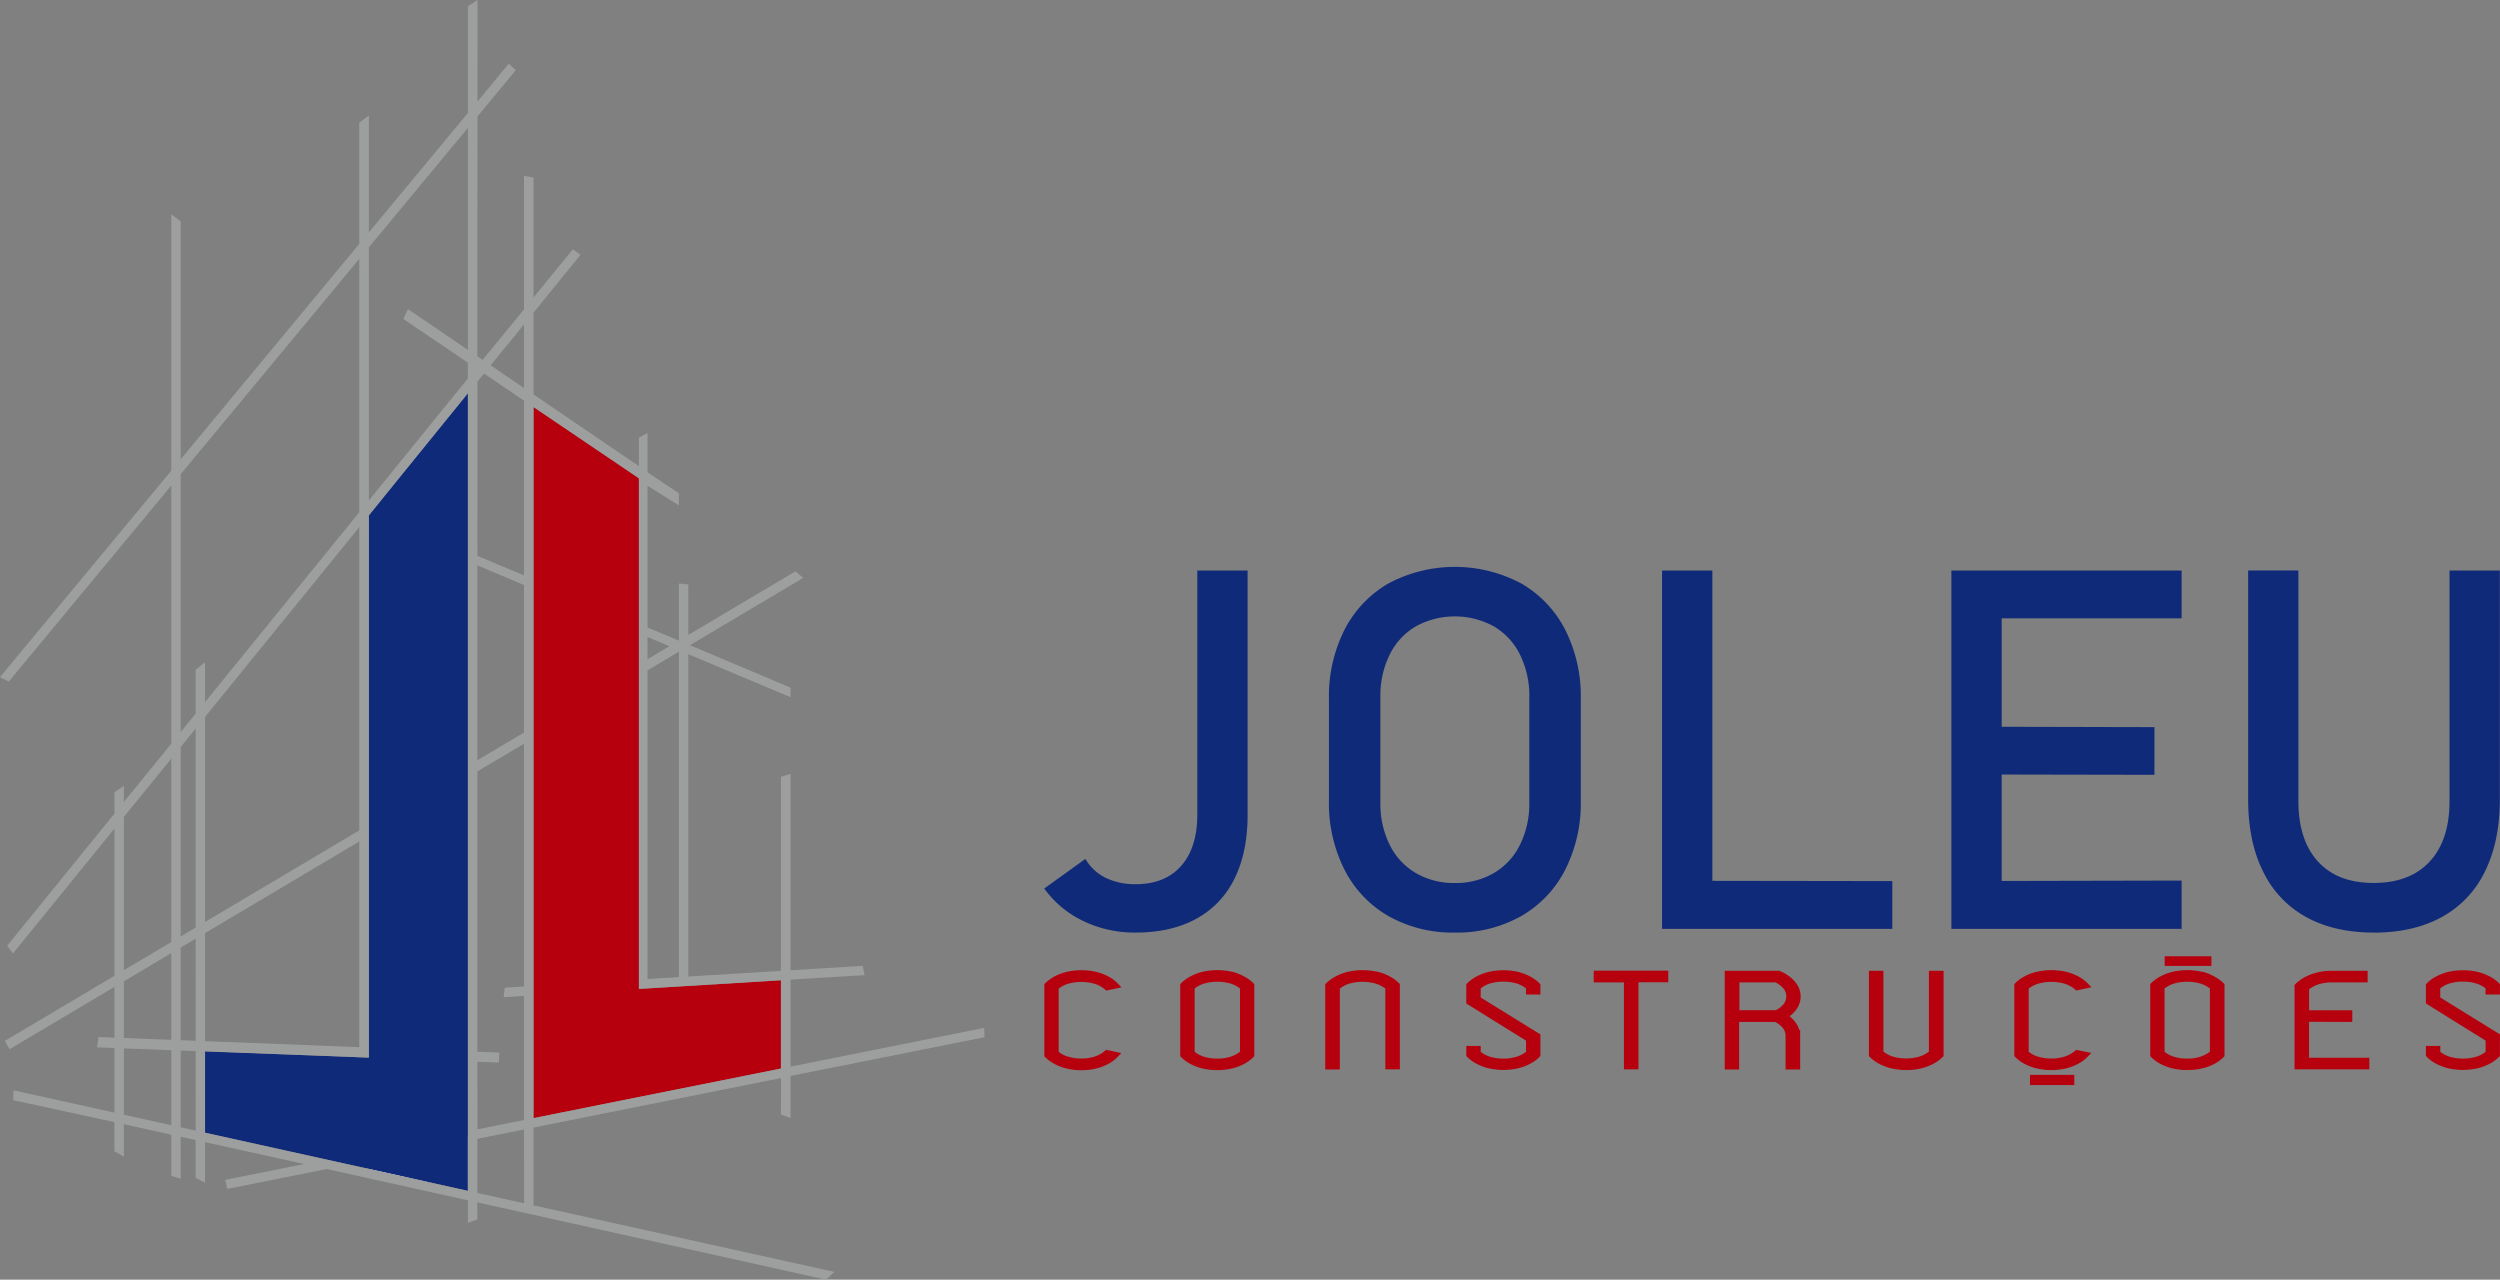<svg id="Layer_1" data-name="Layer 1" xmlns="http://www.w3.org/2000/svg" viewBox="0 0 765.33 391.74"><rect x="0" y="0" width="765.33" height="391.74" fill="#808080" stroke="none"/><defs><style>.cls-1,.cls-5{fill:#b7000d;}.cls-2,.cls-4{fill:#0f2a78;}.cls-3{fill:#fcfcfc;}.cls-3,.cls-4,.cls-5,.cls-6{fill-rule:evenodd;}.cls-6{fill:#9d9e9e;}</style></defs><title>logo-joleu</title><g id="Layer_1-2" data-name="Layer_1"><polygon class="cls-1" points="663.83 292.75 676.99 292.75 676.99 295.7 662.68 295.7 662.68 292.75 663.83 292.75"/><polygon class="cls-1" points="622.64 329.05 635.01 329.05 635.01 332.17 621.44 332.17 621.44 329.05 622.64 329.05"/><path class="cls-1" d="M326.88,323.43a13.31,13.31,0,0,0,4.15.62,13.16,13.16,0,0,0,4.12-.62,8.85,8.85,0,0,0,3.11-1.74l.36-.31,4.65,1-1.2,1.24a9.54,9.54,0,0,1-1.25,1.1,12.5,12.5,0,0,1-1.48.94,15.64,15.64,0,0,1-3.9,1.48,18.92,18.92,0,0,1-4.41.49h0a18.87,18.87,0,0,1-4.39-.49,16.16,16.16,0,0,1-3.93-1.48h0a13.38,13.38,0,0,1-1.48-.94,12.05,12.05,0,0,1-1.25-1.09l-.27-.28V301.26L320,301a10.22,10.22,0,0,1,1.25-1.08,13.22,13.22,0,0,1,1.47-.94h0a15.76,15.76,0,0,1,3.93-1.48,20.23,20.23,0,0,1,8.85,0,15.87,15.87,0,0,1,3.91,1.48,12.5,12.5,0,0,1,1.48.94A11,11,0,0,1,342.1,301l1.22,1.25-4.67,1-.35-.31a9.1,9.1,0,0,0-3.14-1.75,14.82,14.82,0,0,0-8.28,0,9.06,9.06,0,0,0-2.79,1.47V322a8.85,8.85,0,0,0,2.79,1.47Zm11.66-22.76c.22.15.43.31.63.47l.1,0c-.23-.16-.47-.3-.73-.45Zm0,23.24.74-.45-.1,0c-.21.16-.42.32-.64.47Zm38.26-.47a9,9,0,0,0,2.8-1.47V302.6a9.28,9.28,0,0,0-2.79-1.47,14.89,14.89,0,0,0-8.3,0,9.28,9.28,0,0,0-2.79,1.47V322a9.09,9.09,0,0,0,2.79,1.48,13.59,13.59,0,0,0,4.15.59,13.26,13.26,0,0,0,4.14-.6Zm.29-26A15.45,15.45,0,0,1,381,299a13.14,13.14,0,0,1,1.47.92A10.9,10.9,0,0,1,383.7,301l.28.28v22.05l-.28.28a10.28,10.28,0,0,1-1.25,1.09,14.85,14.85,0,0,1-1.47.94h0a15.64,15.64,0,0,1-3.92,1.48,20.14,20.14,0,0,1-8.83,0,15.86,15.86,0,0,1-3.93-1.48h0a12.5,12.5,0,0,1-1.48-.94,10.28,10.28,0,0,1-1.25-1.09l-.27-.28V301.26l.27-.28a9.63,9.63,0,0,1,1.26-1.08,11.54,11.54,0,0,1,1.47-.92,15.59,15.59,0,0,1,3.92-1.5,20.23,20.23,0,0,1,8.85,0Zm44.48,0a15.73,15.73,0,0,1,3.94,1.5,15,15,0,0,1,1.48.93,12.1,12.1,0,0,1,1.26,1.08l.29.29v26.11h-4.44V302.65a8.91,8.91,0,0,0-2.81-1.49,14.76,14.76,0,0,0-8.33,0,8.7,8.7,0,0,0-2.79,1.49v24.74H405.7V301.28L406,301a12.23,12.23,0,0,1,1.27-1.08,12.47,12.47,0,0,1,1.48-.93,15.52,15.52,0,0,1,3.93-1.5,20.36,20.36,0,0,1,8.88,0Zm50,4.19v2.83h-4.41v-1.88a8.93,8.93,0,0,0-2.8-1.48,14.58,14.58,0,0,0-8.28,0,8.7,8.7,0,0,0-2.79,1.49v2.77l18.28,11.3v6.61l-.27.28a11.1,11.1,0,0,1-1.25,1.09,12.5,12.5,0,0,1-1.48.94h0a15.86,15.86,0,0,1-3.93,1.48,20.14,20.14,0,0,1-8.83,0,15.86,15.86,0,0,1-3.93-1.48h0a12.5,12.5,0,0,1-1.48-.94,11.1,11.1,0,0,1-1.25-1.09l-.27-.28v-3.07h4.41V322a9.15,9.15,0,0,0,2.78,1.48,13.66,13.66,0,0,0,4.16.59,13.19,13.19,0,0,0,4.13-.6,9,9,0,0,0,2.8-1.47v-3.43l-18.28-11.37v-5.88l.27-.28a10.24,10.24,0,0,1,1.25-1.1,13.33,13.33,0,0,1,1.48-.93,15.74,15.74,0,0,1,3.92-1.5,20.23,20.23,0,0,1,8.85,0,15.74,15.74,0,0,1,3.92,1.5,12.32,12.32,0,0,1,1.47.93,9,9,0,0,1,1.26,1.1l.27.28v.38Zm16.32-1.87v-2.61h22.82v3.56h-9.12v26.64h-4.45V300.75h-9.25v-.95ZM546,302.66a7,7,0,0,0-2.47-1.91H532.48v8.51h11.14a6.93,6.93,0,0,0,2.42-1.9,3.87,3.87,0,0,0,0-4.7Zm2,8.33-.16.13h0a9.41,9.41,0,0,1,2.11,2.29,6.89,6.89,0,0,1,.85,1.88h.29v12.1h-4.47V317.1a3.74,3.74,0,0,0-.79-2.34,7.21,7.21,0,0,0-2.43-1.91h-11V327.4H528V297.19h16.72l.18.07a14.75,14.75,0,0,1,1.64.82,11.67,11.67,0,0,1,1.44,1,9.08,9.08,0,0,1,2.41,2.72,6.69,6.69,0,0,1,0,6.49A9.09,9.09,0,0,1,548,311Zm31.09,16.1a16.19,16.19,0,0,1-3.93-1.49,13.9,13.9,0,0,1-1.48-.93,11.19,11.19,0,0,1-1.27-1.09l-.28-.28V297.19h4.44v24.74a8.84,8.84,0,0,0,2.8,1.49,14.72,14.72,0,0,0,8.32,0,9.1,9.1,0,0,0,2.81-1.49V297.19H595V323.3l-.28.28a11.19,11.19,0,0,1-1.27,1.09,13.9,13.9,0,0,1-1.48.93,15.88,15.88,0,0,1-3.93,1.49,20,20,0,0,1-8.89,0Zm44.74-3.66a13.31,13.31,0,0,0,4.15.62,13.16,13.16,0,0,0,4.12-.62,9,9,0,0,0,3.11-1.73l.36-.31,4.66.95L639,323.59a10.28,10.28,0,0,1-1.25,1.09,12.5,12.5,0,0,1-1.48.94,15.64,15.64,0,0,1-3.9,1.48,18.92,18.92,0,0,1-4.41.49h0a18.87,18.87,0,0,1-4.39-.49,15.94,15.94,0,0,1-3.92-1.48h0a13.38,13.38,0,0,1-1.48-.94,11,11,0,0,1-1.24-1.09l-.28-.28V301.26l.28-.27a9.48,9.48,0,0,1,1.25-1.09,13.22,13.22,0,0,1,1.47-.94h0a15.55,15.55,0,0,1,3.92-1.48,20.23,20.23,0,0,1,8.85,0,15.87,15.87,0,0,1,3.91,1.48,12.5,12.5,0,0,1,1.48.94,11,11,0,0,1,1.25,1.08l1.22,1.25-4.67,1-.35-.31a9.1,9.1,0,0,0-3.14-1.75,14.82,14.82,0,0,0-8.28,0,9.28,9.28,0,0,0-2.79,1.47V322a9.28,9.28,0,0,0,2.79,1.47Zm49.89,0a9,9,0,0,0,2.8-1.47V302.6a9.28,9.28,0,0,0-2.79-1.47,14.89,14.89,0,0,0-8.3,0,9.28,9.28,0,0,0-2.79,1.47V322a9.09,9.09,0,0,0,2.79,1.48,13.61,13.61,0,0,0,4.16.59,13.24,13.24,0,0,0,4.13-.6Zm.29-26A15.45,15.45,0,0,1,678,299a13.14,13.14,0,0,1,1.47.92,12,12,0,0,1,1.25,1.08l.28.28v22.05l-.28.28a10.28,10.28,0,0,1-1.25,1.09,13.22,13.22,0,0,1-1.47.94h0A15.64,15.64,0,0,1,674,327.1a20.14,20.14,0,0,1-8.83,0,15.86,15.86,0,0,1-3.93-1.48h0a14.85,14.85,0,0,1-1.47-.94,10.28,10.28,0,0,1-1.25-1.09l-.27-.28V301.26l.27-.28a10.9,10.9,0,0,1,1.25-1.08,13.14,13.14,0,0,1,1.47-.92,15.73,15.73,0,0,1,3.94-1.5,20.18,20.18,0,0,1,8.84,0Zm32.86,15.37v11h18.46v3.56h-22.9V301.51l.28-.28a11.3,11.3,0,0,1,1.28-1.09,12.26,12.26,0,0,1,1.47-.94h0a16.07,16.07,0,0,1,4-1.52,19.33,19.33,0,0,1,4.45-.49h10.9v3.56H713.92a13.26,13.26,0,0,0-4.2.61,8.94,8.94,0,0,0-2.83,1.51v6.41h13.22v3.57Zm58.44-11.18v2.83h-4.4v-1.88a9.09,9.09,0,0,0-2.81-1.48,14.55,14.55,0,0,0-8.27,0,8.86,8.86,0,0,0-2.8,1.49v2.77l18.28,11.3v6.61l-.27.28a10.28,10.28,0,0,1-1.25,1.09,13.22,13.22,0,0,1-1.47.94h0a15.94,15.94,0,0,1-3.92,1.48,20.18,20.18,0,0,1-8.84,0,15.94,15.94,0,0,1-3.92-1.48h0a13.22,13.22,0,0,1-1.47-.94,10.28,10.28,0,0,1-1.25-1.09l-.27-.28v-3.07h4.4V322a9.09,9.09,0,0,0,2.79,1.48,14.86,14.86,0,0,0,8.29,0,9.25,9.25,0,0,0,2.8-1.48v-3.43l-18.28-11.37v-5.88l.27-.28a9.54,9.54,0,0,1,1.25-1.1,13.18,13.18,0,0,1,1.47-.93,15.81,15.81,0,0,1,3.93-1.5,20.18,20.18,0,0,1,8.84,0,15.81,15.81,0,0,1,3.93,1.5,13.18,13.18,0,0,1,1.47.93,10.34,10.34,0,0,1,1.26,1.1l.26.28v.38Z" transform="translate(0 0)"/><path class="cls-2" d="M347.68,285.49a36.18,36.18,0,0,1-16.07-3.55A31,31,0,0,1,319.68,272l12.6-9.07a14.5,14.5,0,0,0,6.1,5.75,20.64,20.64,0,0,0,9.3,2c6,0,10.61-1.88,13.9-5.59s4.95-9,4.95-15.68V174.65h15.4v74.84q0,11.4-4,19.47a27.71,27.71,0,0,1-11.72,12.31q-7.7,4.22-18.54,4.22Zm97.7,0a40,40,0,0,1-20.24-5,34.22,34.22,0,0,1-13.52-14.19,45.17,45.17,0,0,1-4.79-21.22V214a45.23,45.23,0,0,1,4.79-21.25,34.4,34.4,0,0,1,13.52-14.19,43.27,43.27,0,0,1,40.46,0,34.45,34.45,0,0,1,13.54,14.19A45.11,45.11,0,0,1,483.93,214v31.08a45,45,0,0,1-4.79,21.22,34.27,34.27,0,0,1-13.54,14.19A40,40,0,0,1,445.38,285.49Zm0-15.17a23.15,23.15,0,0,0,11.95-3.06,20.35,20.35,0,0,0,8-8.68,28.13,28.13,0,0,0,2.84-13V213.44a28.23,28.23,0,0,0-2.84-13,20.41,20.41,0,0,0-8-8.68,24.9,24.9,0,0,0-23.92,0,20.43,20.43,0,0,0-8,8.68,28.36,28.36,0,0,0-2.83,13v32.14a28.26,28.26,0,0,0,2.83,13,20.43,20.43,0,0,0,8,8.68,23.17,23.17,0,0,0,12,3.06Zm63.43-95.67h15.4v95l55.09.08v14.63H508.81V174.65Zm88.56,0h70.49V189.3l-55.08,0v33.19l46.76.11V237.2l-46.76-.09v32.58l55.09-.12v14.79H597.38V174.65ZM726.71,285.49q-12.18,0-20.79-4.79a31.39,31.39,0,0,1-13.16-14q-4.54-9.15-4.53-22.07v-70h15.38v70.54q0,12,6,18.57t17.05,6.56q11.09,0,17.15-6.56c4.07-4.38,6.07-10.56,6.07-18.57V174.65h15.4v70q0,12.9-4.53,22.07a31.33,31.33,0,0,1-13.21,14c-5.77,3.19-12.75,4.79-20.89,4.79Z" transform="translate(0 0)"/><path class="cls-3" d="M144.75,347.51c-43.51,9.24-50.59,7.26,0,16.89Z" transform="translate(0 0)"/><polygon class="cls-4" points="143.24 364.56 62.77 346.76 62.77 321.81 112.91 323.77 112.92 157.77 143.24 120.11 143.24 364.56"/><polygon class="cls-5" points="163.33 342.29 239.07 327.11 239.07 300.08 195.59 302.74 195.59 146.42 163.33 124.6 163.33 342.29"/><polygon class="cls-6" points="4.1 333.78 35.04 340.62 35.04 320.82 29.71 320.64 30.15 317.47 35.04 317.66 35.04 302.12 2.94 321.19 1.46 318.66 35.04 298.72 35.04 253.64 3.95 291.9 2.2 289.5 35.04 249.07 35.04 242.52 37.92 240.58 37.92 245.51 52.44 227.65 52.44 232.22 37.92 250.09 37.92 341.26 52.44 344.47 52.44 321.49 37.92 320.95 37.92 317.77 52.44 318.33 52.44 291.78 37.92 300.41 37.92 297.01 52.44 288.39 52.44 148.63 2.68 208.65 0 207.29 52.44 144.08 52.44 65.58 55.32 67.78 55.33 345.11 59.89 346.12 59.91 321.78 55.32 321.6 55.31 318.44 59.91 318.62 59.89 287.36 55.33 290.07 55.33 286.67 59.89 283.96 59.89 223.05 55.32 228.67 55.32 224.1 59.89 218.47 59.89 205.07 62.77 202.75 62.77 214.93 109.98 156.82 109.98 161.38 62.77 219.47 62.77 318.73 109.98 320.57 109.98 257.61 62.77 285.65 62.77 282.25 109.98 254.21 109.98 79.25 55.32 145.16 55.33 140.58 109.98 74.67 109.98 37.59 112.92 35.33 112.92 323.77 62.77 321.88 62.77 346.76 143.24 364.56 143.24 120.44 112.92 157.77 112.92 153.2 143.24 115.87 143.19 110.99 123.49 97.66 124.89 94.63 143.24 107.12 143.24 39.15 112.92 75.72 112.92 71.13 143.24 34.57 143.24 1.91 146.19 0 146.17 31.09 155.74 19.49 157.88 21.49 146.17 35.65 146.12 112.97 148.18 114.36 146.16 116.79 146.13 321.97 152.86 322.23 152.72 325.28 146.13 325.03 146.18 345.74 160.4 342.87 160.4 304.89 154.19 305.27 154.51 302.38 160.4 302 160.4 227.67 146.13 236.15 146.12 232.75 160.41 224.26 160.41 179.1 146.13 173.07 146.13 170.15 160.41 176.16 160.41 122.65 146.13 112.97 146.12 109.06 147.74 110.17 160.41 94.73 160.41 99.3 150.2 111.84 160.41 118.78 160.41 53.85 163.33 54.35 163.33 91.06 175.38 76.3 177.7 78.02 163.33 95.69 163.33 342.29 239.07 327.12 239.07 300.09 195.59 302.74 195.59 301.24 195.59 146.42 163.33 124.6 163.33 120.76 195.59 142.7 195.59 133.98 198.23 132.56 198.23 144.59 207.83 151.02 207.83 154.72 198.23 148.72 198.23 299.7 207.83 299.12 207.83 199.5 198.23 205.21 198.23 201.8 204.92 197.83 198.23 195.01 198.23 192.09 207.83 196.13 207.83 178.63 210.71 178.92 210.71 194.37 243.51 174.91 245.89 176.9 211.21 197.51 242.01 210.52 242.01 213.45 210.71 200.26 210.71 298.94 239.07 297.21 239.07 237.8 242.01 236.9 242.01 297.03 264.09 295.68 264.68 298.52 242.01 299.9 242.01 326.53 301.3 314.65 301.37 317.53 242.01 329.38 242.01 342.28 239.07 341.18 239.09 330.01 146.12 348.63 146.13 365.2 160.45 368.37 160.42 345.77 163.33 345.19 163.33 369 255.42 389.37 252.85 391.74 146.12 368.08 146.12 373.31 143.24 374.35 143.24 367.45 100.03 357.87 69.56 363.98 68.97 361.2 93.11 356.34 62.77 349.65 62.77 362.09 59.89 360.58 59.89 349 55.31 347.99 55.32 360.84 52.44 359.99 52.44 347.36 37.92 344.15 37.92 354.08 35.03 352.43 35.02 343.51 4.06 336.8 4.1 333.78"/></g></svg>